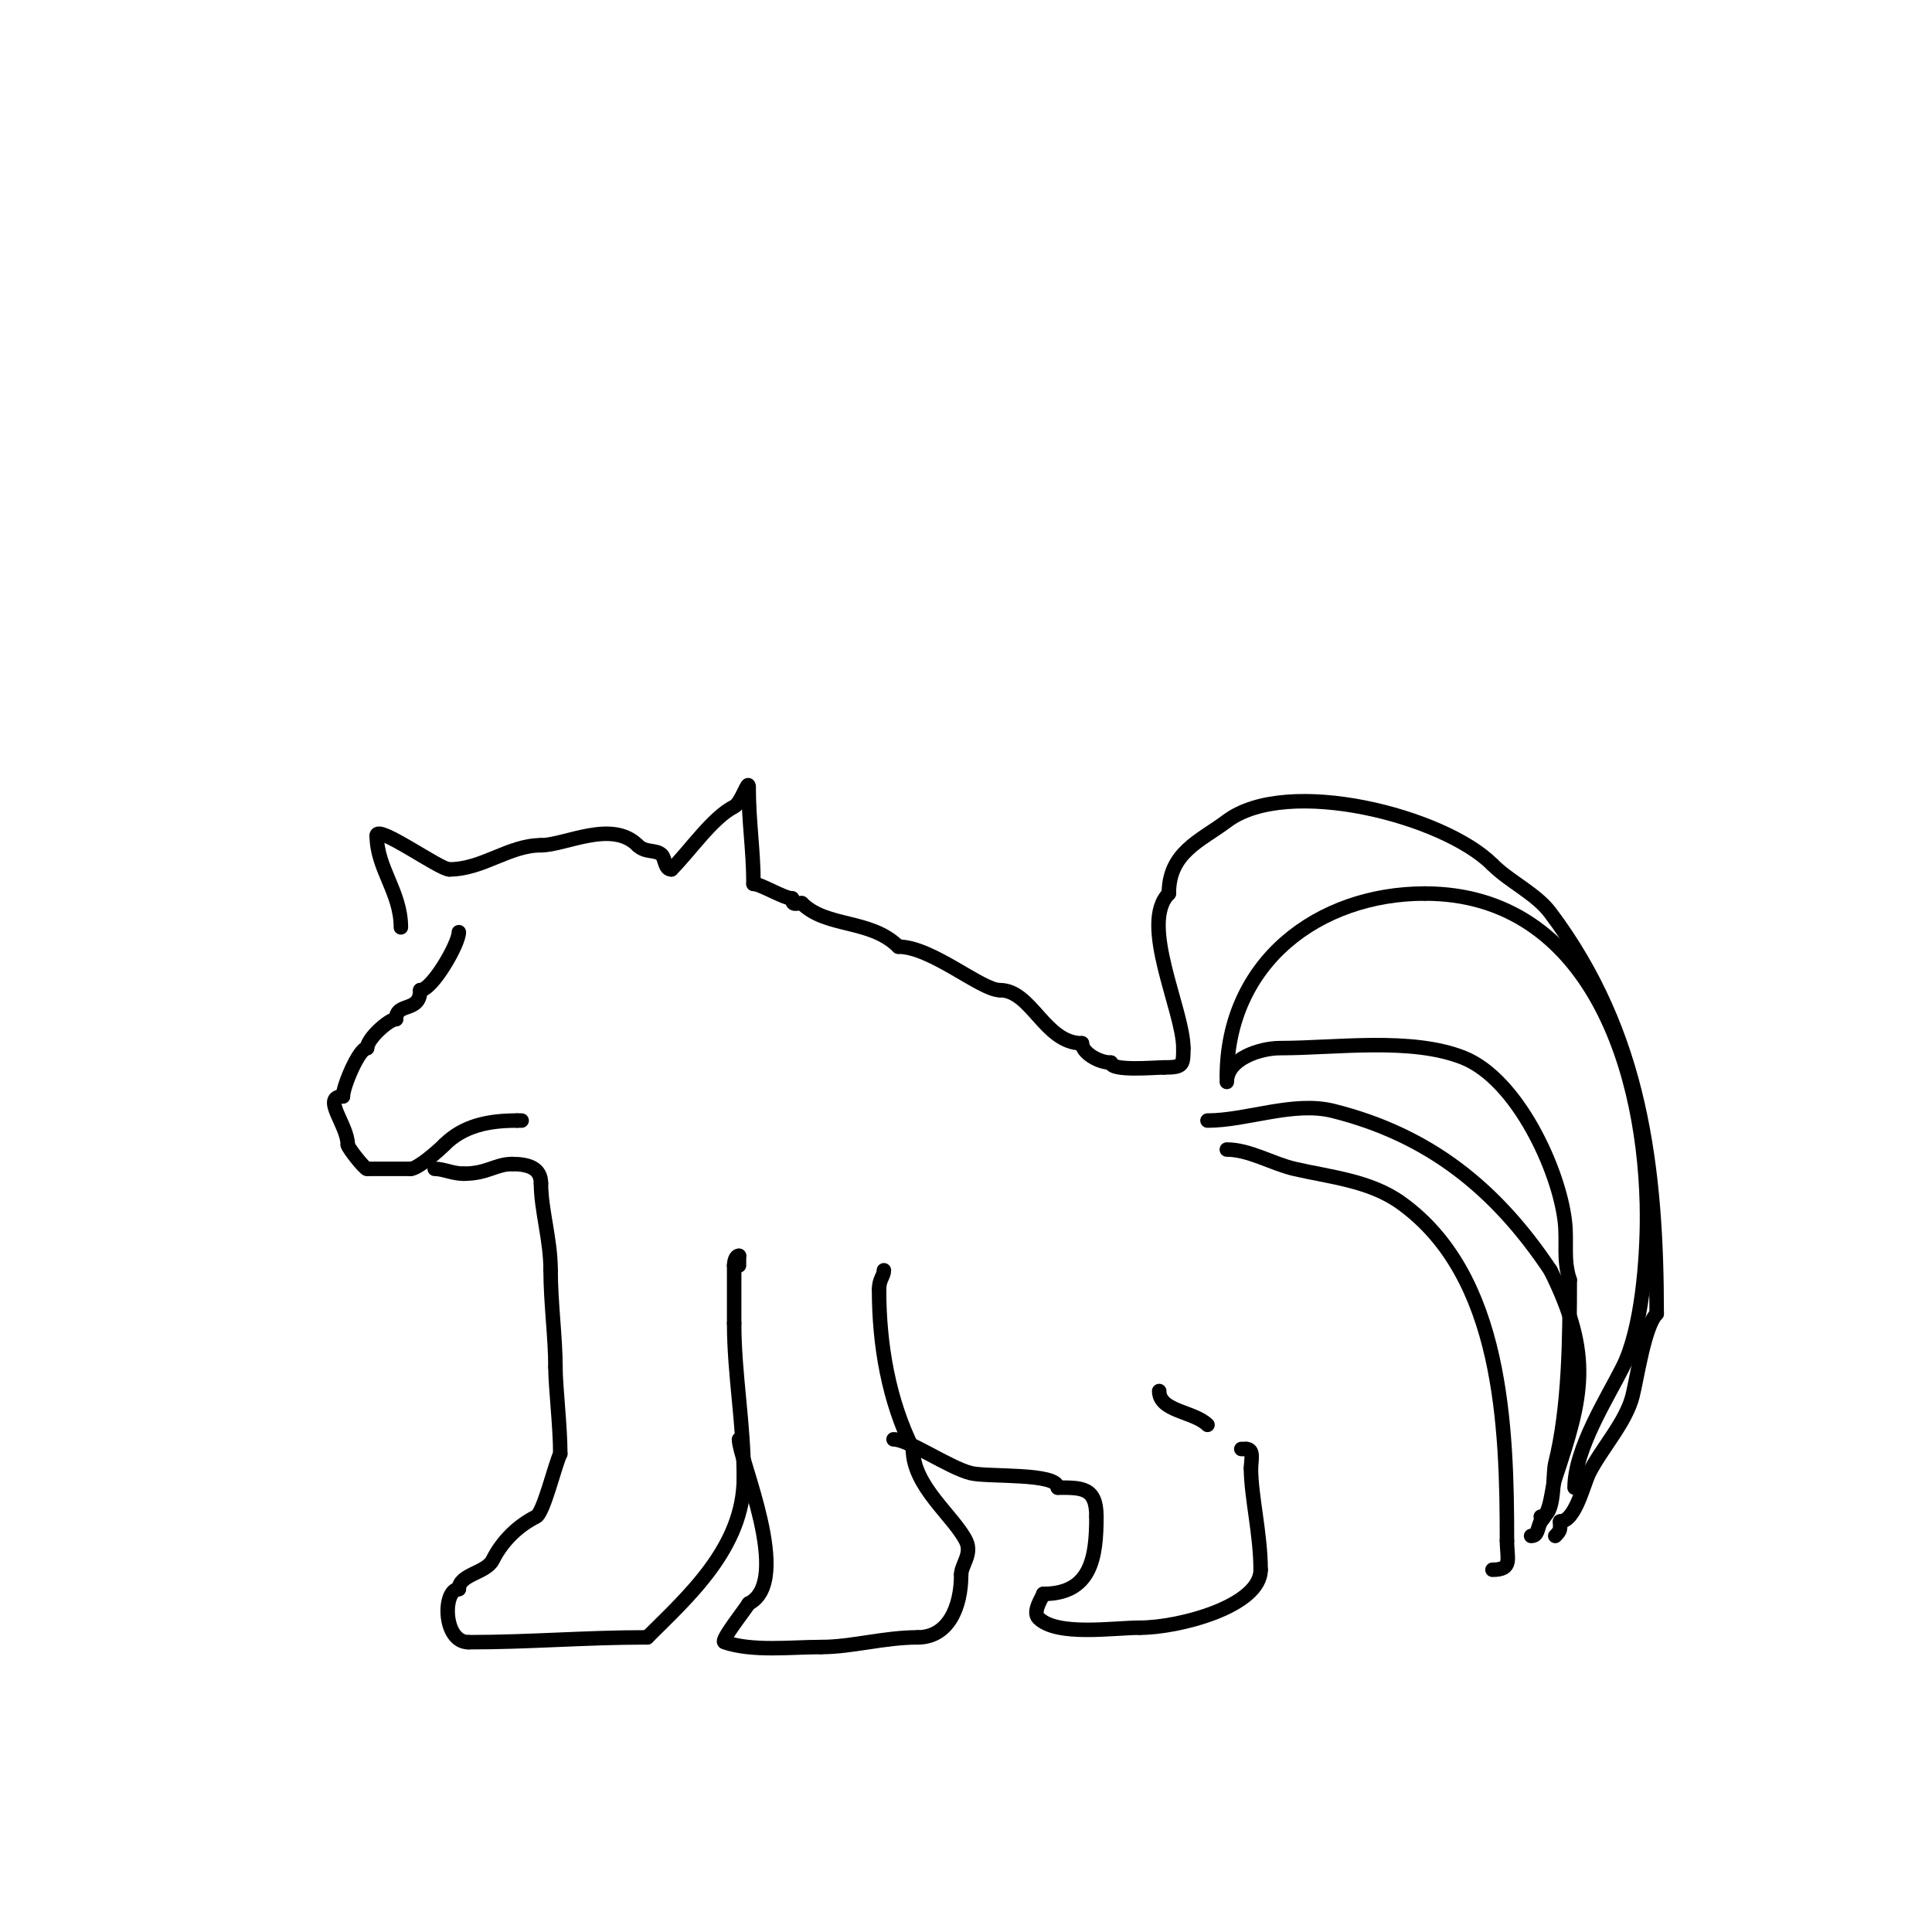 <svg viewBox='0 0 400 400' version='1.1' xmlns='http://www.w3.org/2000/svg' xmlns:xlink='http://www.w3.org/1999/xlink'><g fill='none' stroke='#000000' stroke-width='3' stroke-linecap='round' stroke-linejoin='round'><path d='M83,192c0,-7.327 -5,-12.177 -5,-19'/><path d='M78,173c0,-2.39 13.041,7 15,7'/><path d='M93,180c6.948,0 12.353,-5 19,-5'/><path d='M112,175c5.002,0 14.656,-5.344 20,0'/><path d='M132,175c1.649,1.649 3.809,0.809 5,2c0.74,0.74 0.58,3 2,3'/><path d='M139,180c3.824,-3.824 8.548,-10.774 13,-13c1.517,-0.758 3,-5.972 3,-4'/><path d='M155,163c0,7.136 1,13.02 1,20'/><path d='M156,183c1.516,0 6.302,3 8,3'/><path d='M164,186c0,1.567 0.667,1 2,1'/><path d='M166,187c5.11,5.11 14.256,3.256 20,9'/><path d='M186,196c6.888,0 17.129,9 21,9'/><path d='M207,205c6.611,0 9.272,11 17,11'/><path d='M224,216c0,1.854 3.344,4 6,4'/><path d='M230,220c0,1.846 9.036,1 11,1'/><path d='M241,221c3.96,0 4,-0.446 4,-4'/><path d='M245,217c0,-7.798 -9.194,-25.806 -3,-32'/><path d='M242,185c0,-8.55 6.511,-10.883 12,-15c12.539,-9.404 44.899,-1.101 55,9'/><path d='M309,179c3.582,3.582 8.997,5.996 12,10c18.736,24.981 22,52.859 22,83'/><path d='M343,272c-2.507,2.507 -4.023,13.091 -5,17c-1.373,5.491 -6.46,10.92 -9,16c-1.151,2.302 -2.86,10 -6,10'/><path d='M323,315c0,1.598 0.208,1.792 -1,3'/><path d='M254,223c0,-23.806 19.032,-38 41,-38'/><path d='M295,185c34.623,0 46,37.266 46,67'/><path d='M341,252c0,8.808 -1.072,23.144 -5,31c-3.183,6.366 -10,16.988 -10,25'/><path d='M254,224c0,-4.792 6.911,-7 11,-7c11.55,0 27.222,-2.311 38,2c11.132,4.453 19.803,23.224 21,34c0.485,4.363 -0.404,7.788 1,12'/><path d='M325,265c0,12.086 -0.115,26.459 -3,38c-0.598,2.391 0.118,11 -3,11'/><path d='M250,232c8.165,0 17.781,-4.055 26,-2c19.779,4.945 33.675,16.013 45,33'/><path d='M321,263c8.892,17.783 6.579,26.262 1,43c-0.899,2.698 -0.769,6.769 -3,9'/><path d='M319,315c-0.753,1.505 -0.547,3 -2,3'/><path d='M254,238c4.666,0 9.463,2.953 14,4c7.332,1.692 15.59,2.421 22,7c21.125,15.089 22,46.494 22,70'/><path d='M312,319c0,3.762 1.266,6 -3,6'/><path d='M95,193c0,2.411 -5.527,12 -8,12'/><path d='M87,205c0,4.765 -5,2.388 -5,6'/><path d='M82,211c-1.456,0 -6,4.046 -6,6'/><path d='M76,217c-1.671,0 -5,7.972 -5,10'/><path d='M71,227c-4.591,0 1,5.915 1,10'/><path d='M72,237c0,0.622 3.49,5 4,5'/><path d='M76,242c1.892,0 6.087,0 9,0'/><path d='M85,242c1.448,0 5.539,-3.539 7,-5'/><path d='M92,237c3.921,-3.921 9.076,-5 15,-5'/><path d='M107,232c0.333,0 0.667,0 1,0'/><path d='M90,242c1.835,0 3.71,1 6,1'/><path d='M96,243c4.872,0 6.633,-2 10,-2'/><path d='M106,241c3.444,0 6,0.848 6,4'/><path d='M112,245c0,5.478 2,11.614 2,18'/><path d='M114,263c0,6.686 1,13.937 1,20'/><path d='M115,283c0,4.178 1,12.197 1,18'/><path d='M116,301c-1.06,2.121 -3.458,12.229 -5,13c-3.504,1.752 -6.894,4.788 -9,9c-1.348,2.696 -7,2.929 -7,6'/><path d='M95,329c-3.363,0 -3.358,11 2,11'/><path d='M97,340c12.83,0 23.959,-1 37,-1'/><path d='M134,339c8.296,-8.296 20,-18.544 20,-33'/><path d='M154,306c0,-11.282 -2,-21.464 -2,-32'/><path d='M152,274c0,-4 0,-8 0,-12'/><path d='M152,262c0,-0.745 0.255,-2 1,-2'/><path d='M153,260c0,0.667 0,1.333 0,2'/><path d='M153,298c0,4.115 11.289,29.356 2,34'/><path d='M155,332c-0.419,0.839 -5.914,7.695 -5,8c5.936,1.979 13.666,1 20,1'/><path d='M170,341c6.39,0 13.014,-2 20,-2'/><path d='M190,339c6.285,0 9,-6.17 9,-13'/><path d='M199,326c0,-2.008 2.368,-4.264 1,-7c-2.577,-5.155 -11,-11.269 -11,-19'/><path d='M189,300c-4.954,-9.909 -7,-21.407 -7,-33'/><path d='M182,267c0,-2.231 1,-2.731 1,-4'/><path d='M185,298c3.131,0 11.446,5.861 16,7c3.455,0.864 18,-0.126 18,3'/><path d='M219,308c5.001,0 8,-0.092 8,6'/><path d='M227,314c0,8.361 -1.029,16 -11,16'/><path d='M216,330c0,0.441 -2.364,3.636 -1,5c3.839,3.839 15.5,2 21,2'/><path d='M236,337c8.081,0 25,-4.44 25,-12'/><path d='M261,325c0,-7.363 -2,-15.282 -2,-21'/><path d='M259,304c0,-1.496 0.725,-4 -1,-4'/><path d='M258,300l-1,0'/><path d='M240,288c0,4.232 7.211,4.211 10,7'/></g>
</svg>